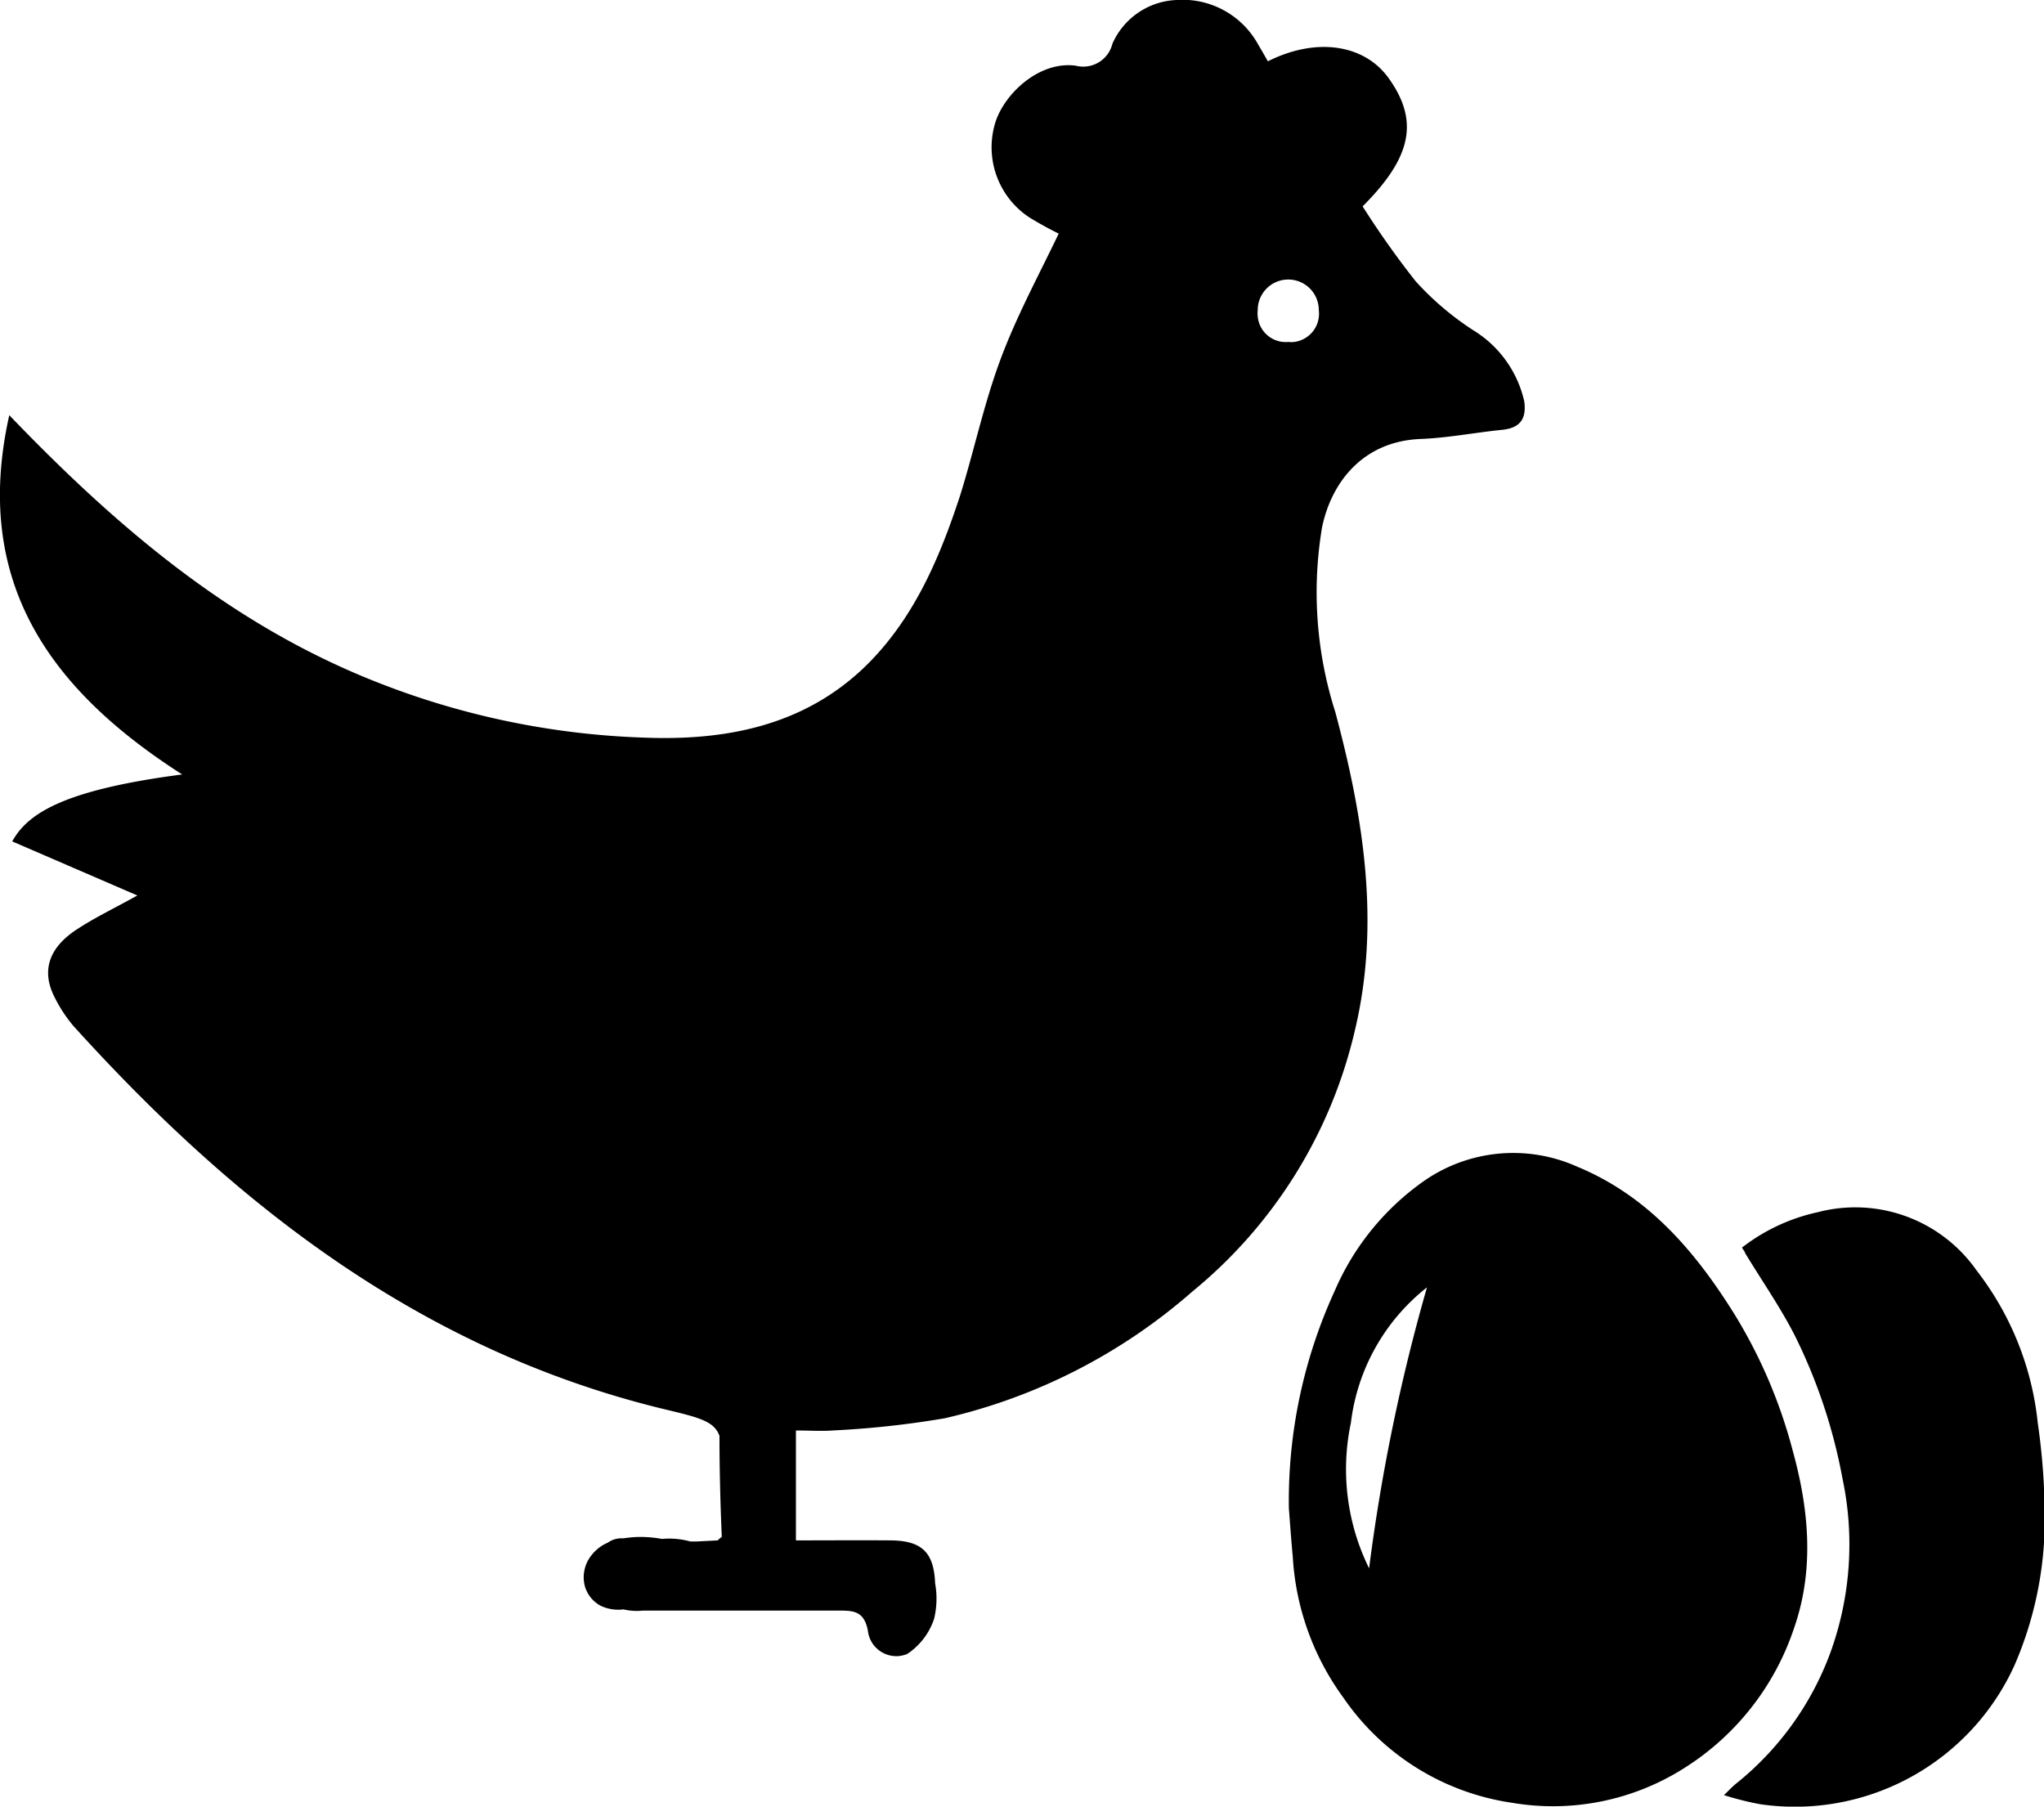 <svg xmlns="http://www.w3.org/2000/svg" viewBox="0 0 167.39 147.94"><g id="Layer_2" data-name="Layer 2"><g id="Layer_1-2" data-name="Layer 1"><g id="Layer_2-2" data-name="Layer 2"><g id="Layer_1-2-2" data-name="Layer 1-2"><path d="M124.83,32.88a9.2,9.2,0,0,0-4.2-5.85,23.9,23.9,0,0,1-4.7-4,72.91,72.91,0,0,1-4.34-6.13c4-4,4.68-7,2.08-10.57-2-2.71-5.9-3.29-9.84-1.31-.25-.43-.48-.86-.76-1.31A7.06,7.06,0,0,0,96.35,0,6,6,0,0,0,91.1,3.58a2.46,2.46,0,0,1-3,1.8h0c-2.94-.4-5.76,2.2-6.56,4.56a6.88,6.88,0,0,0,2.78,7.88c.77.47,1.57.91,2.38,1.31C85,22.68,83.19,26,81.86,29.63s-2.1,7.33-3.25,11C77,45.53,75,50.29,71.34,54.09c-5,5.17-11.47,6.56-18.37,6.32a65.43,65.43,0,0,1-22.31-4.63C18.94,51.12,9.66,43.27.76,34-2.31,47.7,4.16,56.53,14.92,63.42,4.85,64.73,2.21,66.75,1,68.9l10.25,4.43C9.18,74.47,7.77,75.15,6.46,76c-2.44,1.52-3.11,3.45-2,5.64A11.74,11.74,0,0,0,6,84c13.44,14.86,28.79,26.76,48.79,31.49,2.63.63,3.71.95,4.13,2.09,0,2.76.07,5.51.19,8.27-.12.1-.51.39-.19.2l-.14.09-1.75.09h-.49a6.55,6.55,0,0,0-2.33-.21,10,10,0,0,0-2-.16,11.18,11.18,0,0,0-1.15.11h-.22a1.93,1.93,0,0,0-1.07.36,3.33,3.33,0,0,0-1.31,1,2.89,2.89,0,0,0-.58,2.5,2.64,2.64,0,0,0,1.32,1.67,3.39,3.39,0,0,0,1.86.29,4.73,4.73,0,0,0,1.59.1h16c1.2,0,2.1,0,2.42,1.62a2.35,2.35,0,0,0,2.57,2.1,2.73,2.73,0,0,0,.64-.16,5.52,5.52,0,0,0,2.22-2.9,7.09,7.09,0,0,0,.08-2.9c-.1-2.53-1.09-3.49-3.65-3.51s-5.25,0-7.75,0v-9c1.13,0,2.1.07,3,0a76.58,76.58,0,0,0,9.19-1,46.6,46.6,0,0,0,20.29-10.39,39,39,0,0,0,13.3-21.39c2.1-8.79.69-17.48-1.61-26.06a32.2,32.2,0,0,1-1.08-15.13c.75-3.61,3.28-7,8-7.22,2.24-.08,4.47-.52,6.72-.75C124.58,35.05,125,34.21,124.83,32.88ZM105.51,28A2.3,2.3,0,0,1,103,25.92a2.34,2.34,0,0,1,0-.53,2.5,2.5,0,1,1,5,0A2.33,2.33,0,0,1,106,28,2.08,2.08,0,0,1,105.51,28Z"/><path d="M105.55,123.51a41.24,41.24,0,0,1,3.74-17.77,21.28,21.28,0,0,1,7.28-9,12.79,12.79,0,0,1,12.6-1.2c5.8,2.4,9.65,6.92,12.86,12.06a41.35,41.35,0,0,1,4.8,11.26c1.32,4.8,1.75,9.69.1,14.44A21.61,21.61,0,0,1,138,144.74a20.05,20.05,0,0,1-14.16,2.89A20.29,20.29,0,0,1,110,139a21.65,21.65,0,0,1-4.13-11.51C105.73,126,105.62,124.4,105.55,123.51Zm6.56,5a153.8,153.8,0,0,1,4.75-23.09,16.65,16.65,0,0,0-6.23,11.09,18.36,18.36,0,0,0,1.53,12Z"/><path d="M141.18,147c.37-.35.63-.64.93-.89a24.66,24.66,0,0,0,7.78-10.76,26,26,0,0,0,1-14.26A44.42,44.42,0,0,0,147,109.4c-1.2-2.36-2.73-4.54-4.1-6.81,0-.11-.14-.22-.24-.43a15.51,15.51,0,0,1,6.22-2.9,12.13,12.13,0,0,1,13,4.79,24.46,24.46,0,0,1,5,12.48,54.42,54.42,0,0,1,.57,7.87,29.94,29.94,0,0,1-2.49,12,19.75,19.75,0,0,1-20.78,11.35A24.68,24.68,0,0,1,141.18,147Z"/></g></g></g></g></svg>